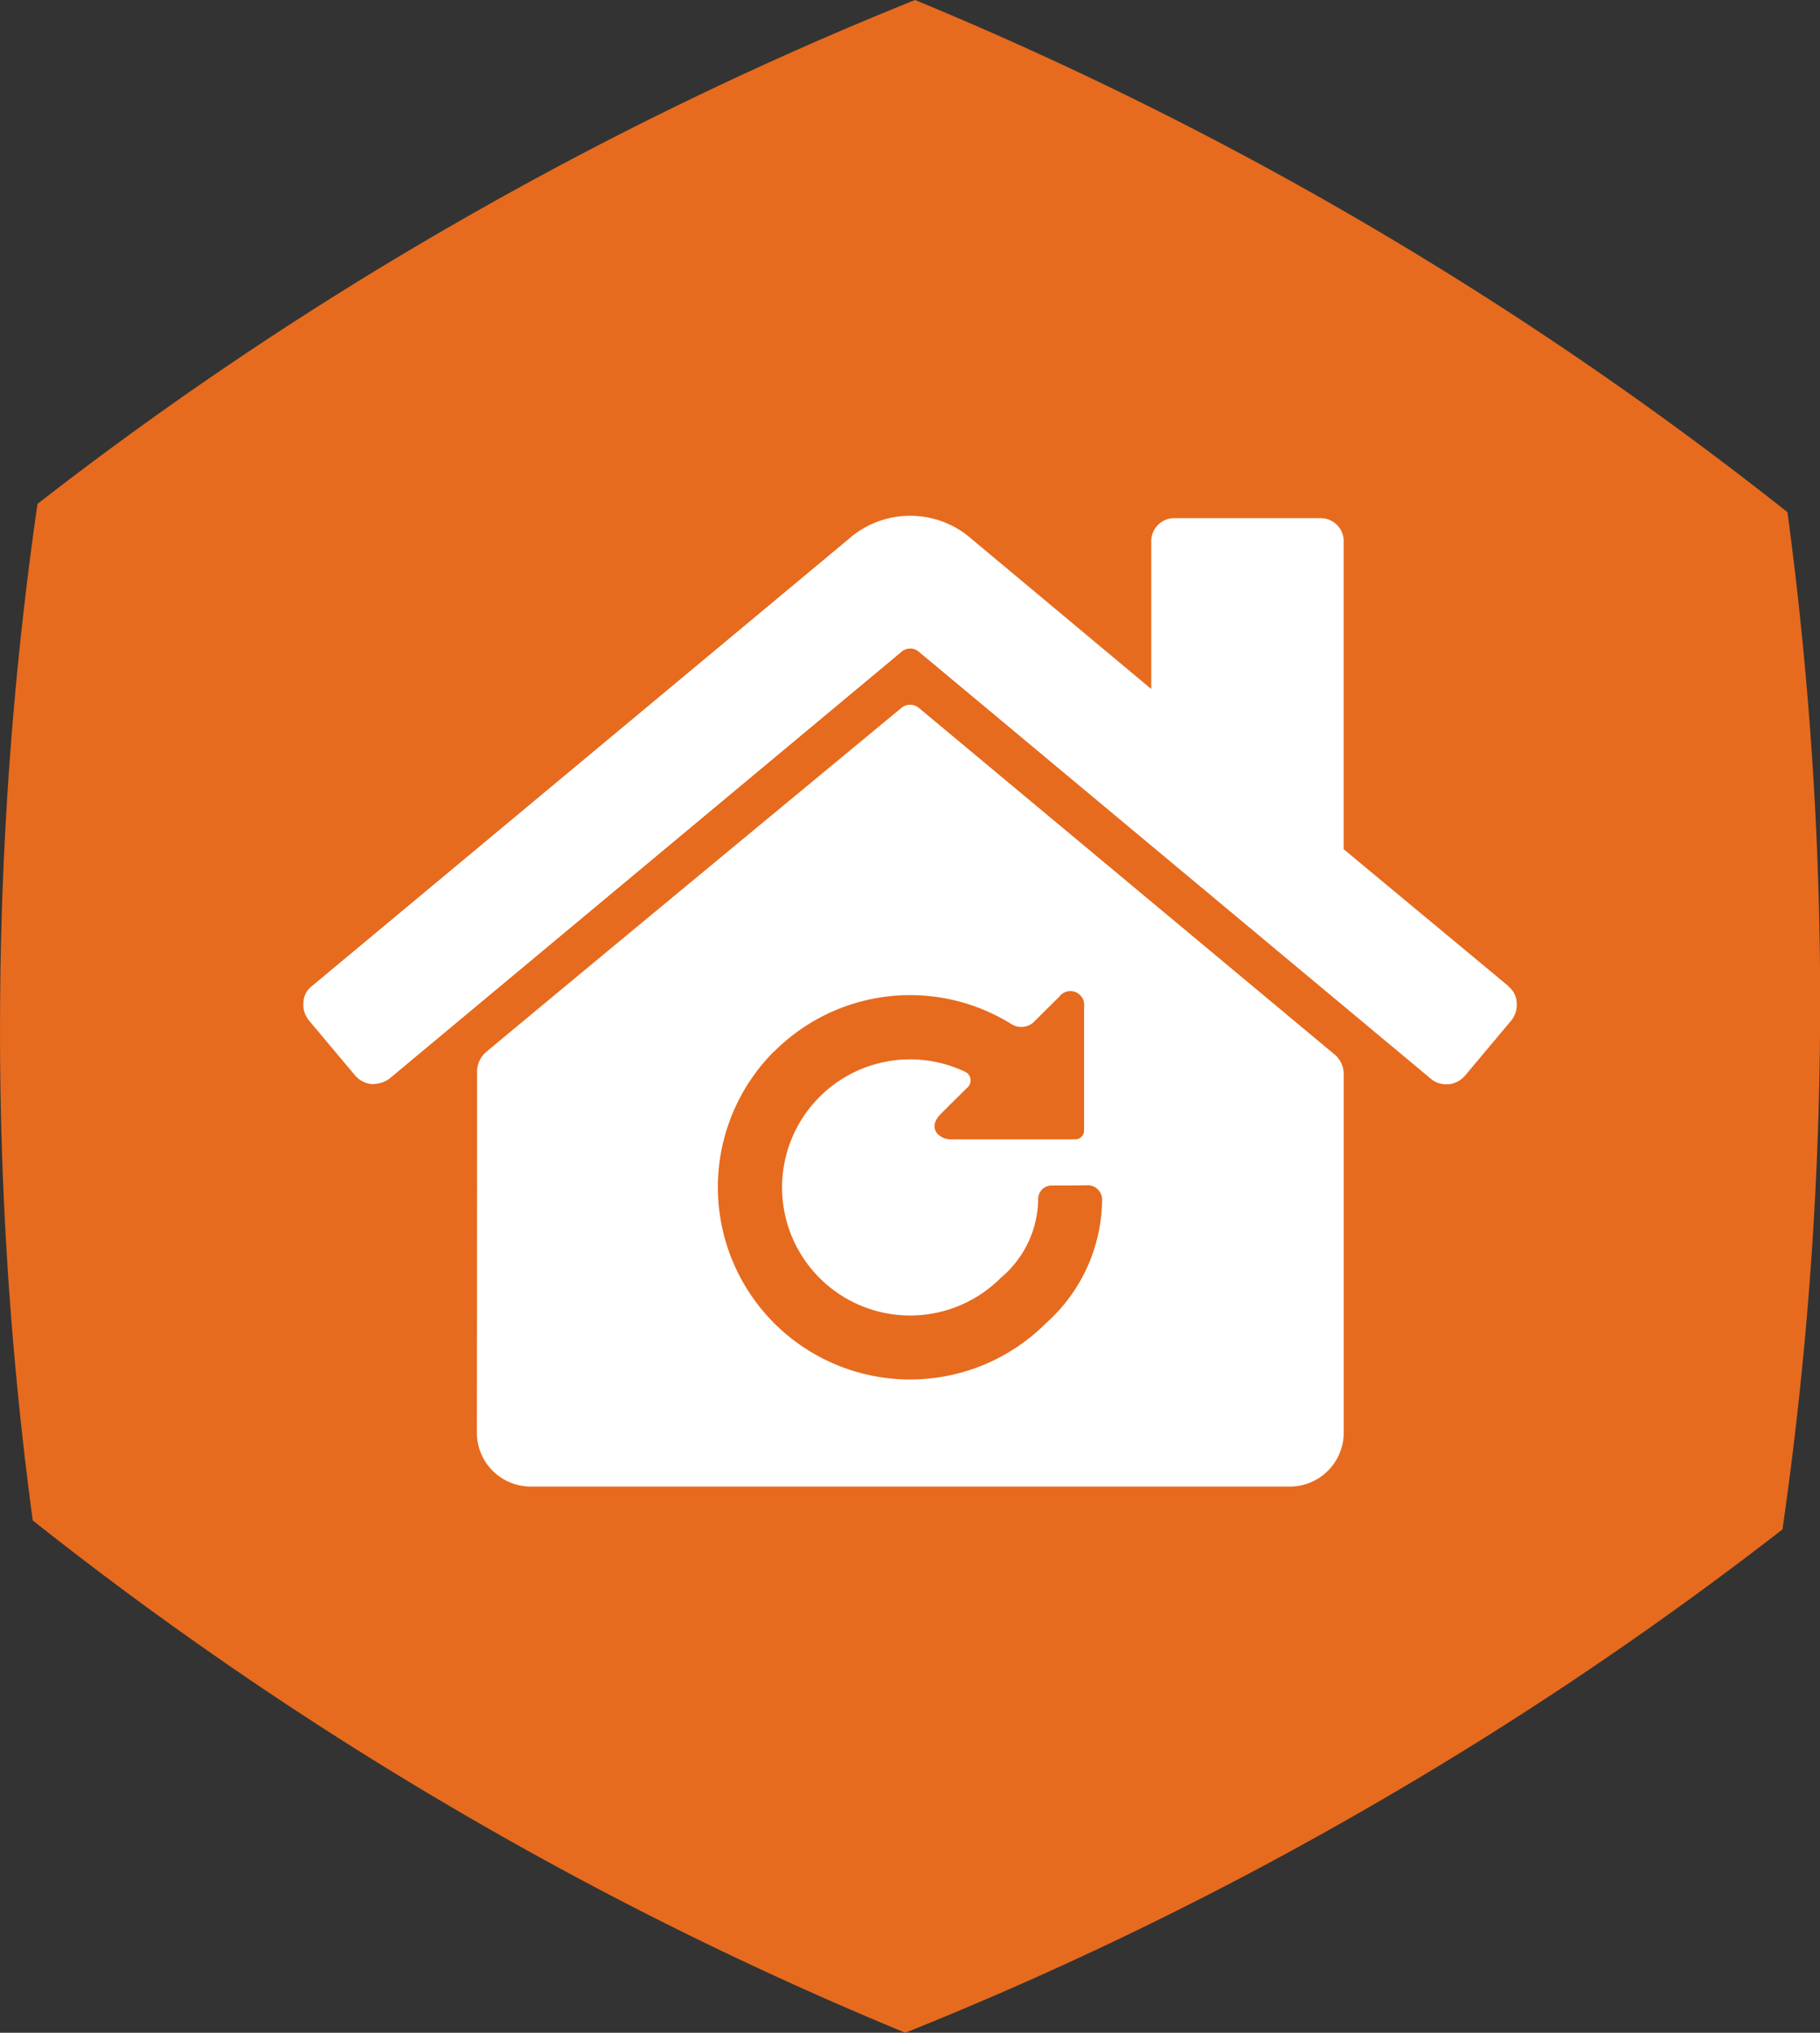 <svg xmlns="http://www.w3.org/2000/svg" width="60" height="67" viewBox="0 0 60 67">
  <rect x="0" y="0" width="60" height="67" fill="#333333" stroke="none"/>
  <g id="Picto-reno" transform="translate(-479 -1068)">
    <g id="Icone" transform="translate(479 1068)">
      <g id="Calque_2" transform="translate(0)">
        <g id="Calque_1">
          <g id="Groupe_730" data-name="Groupe 730">
            <path id="Tracé_3" data-name="Tracé 3" d="M0,33.347A120.623,120.623,0,0,1,1.233,16.608a118.84,118.84,0,0,1,13.91-9.321A120.269,120.269,0,0,1,30.163,0,120.155,120.155,0,0,1,45.112,7.429a120.162,120.162,0,0,1,13.812,9.452A120.631,120.631,0,0,1,60,33.637a121.088,121.088,0,0,1-1.24,16.772,119.324,119.324,0,0,1-13.9,9.31A119.036,119.036,0,0,1,29.842,67a119.4,119.4,0,0,1-14.949-7.429A119.793,119.793,0,0,1,1.076,50.113,120.718,120.718,0,0,1,0,33.347" transform="translate(0.003)" fill="#e66b1e"/>
          </g>
        </g>
      </g>
    </g>
    <g id="Calque_1-2" data-name="Calque_1" transform="translate(489 1085)">
      <g id="Groupe_739" data-name="Groupe 739" transform="translate(0)">
        <path id="Tracé_21" data-name="Tracé 21" d="M39.732,15.508l-5.438-4.517V.87A.753.753,0,0,0,34.072.3.764.764,0,0,0,33.5.079H28.742A.753.753,0,0,0,28.174.3a.764.764,0,0,0-.223.568V5.711L21.887.647a3.067,3.067,0,0,0-3.769,0L.272,15.508A.707.707,0,0,0,0,16.04a.826.826,0,0,0,.173.583l1.539,1.834a.85.85,0,0,0,.518.273.955.955,0,0,0,.6-.173l16.9-14.084a.433.433,0,0,1,.547,0l16.9,14.091a.763.763,0,0,0,.518.173h.072a.831.831,0,0,0,.518-.273l1.539-1.834a.827.827,0,0,0,.173-.583.707.707,0,0,0-.273-.532Z" transform="translate(0.003)" fill="#fff"/>
        <path id="Tracé_22" data-name="Tracé 22" d="M34.751,34.9a1.776,1.776,0,0,0,1.777-1.777V21.265a.857.857,0,0,0-.273-.583L22.508,9.224a.453.453,0,0,0-.547,0S10.173,18.971,8.231,20.6a.871.871,0,0,0-.273.583c0,.885,0,8.43-.007,11.94A1.776,1.776,0,0,0,9.727,34.9ZM17.761,20.553a6.326,6.326,0,0,1,7.819-.892A.607.607,0,0,0,26.3,19.6c.417-.417.849-.842.849-.842a.455.455,0,0,1,.82.324v4.086a.289.289,0,0,1-.288.288H23.558c-.316,0-.791-.331-.324-.827,0,0,.417-.417.87-.863a.317.317,0,0,0-.079-.547,4.221,4.221,0,1,0,1.2,6.8,3.427,3.427,0,0,0,1.23-2.575.449.449,0,0,1,.446-.468c.4,0,.791,0,1.18-.007a.473.473,0,0,1,.482.46,5.508,5.508,0,0,1-1.849,4.086,6.337,6.337,0,0,1-8.962-8.962Z" transform="translate(-2.23 -2.903)" fill="#fff"/>
      </g>
    </g>
  </g>
</svg>
